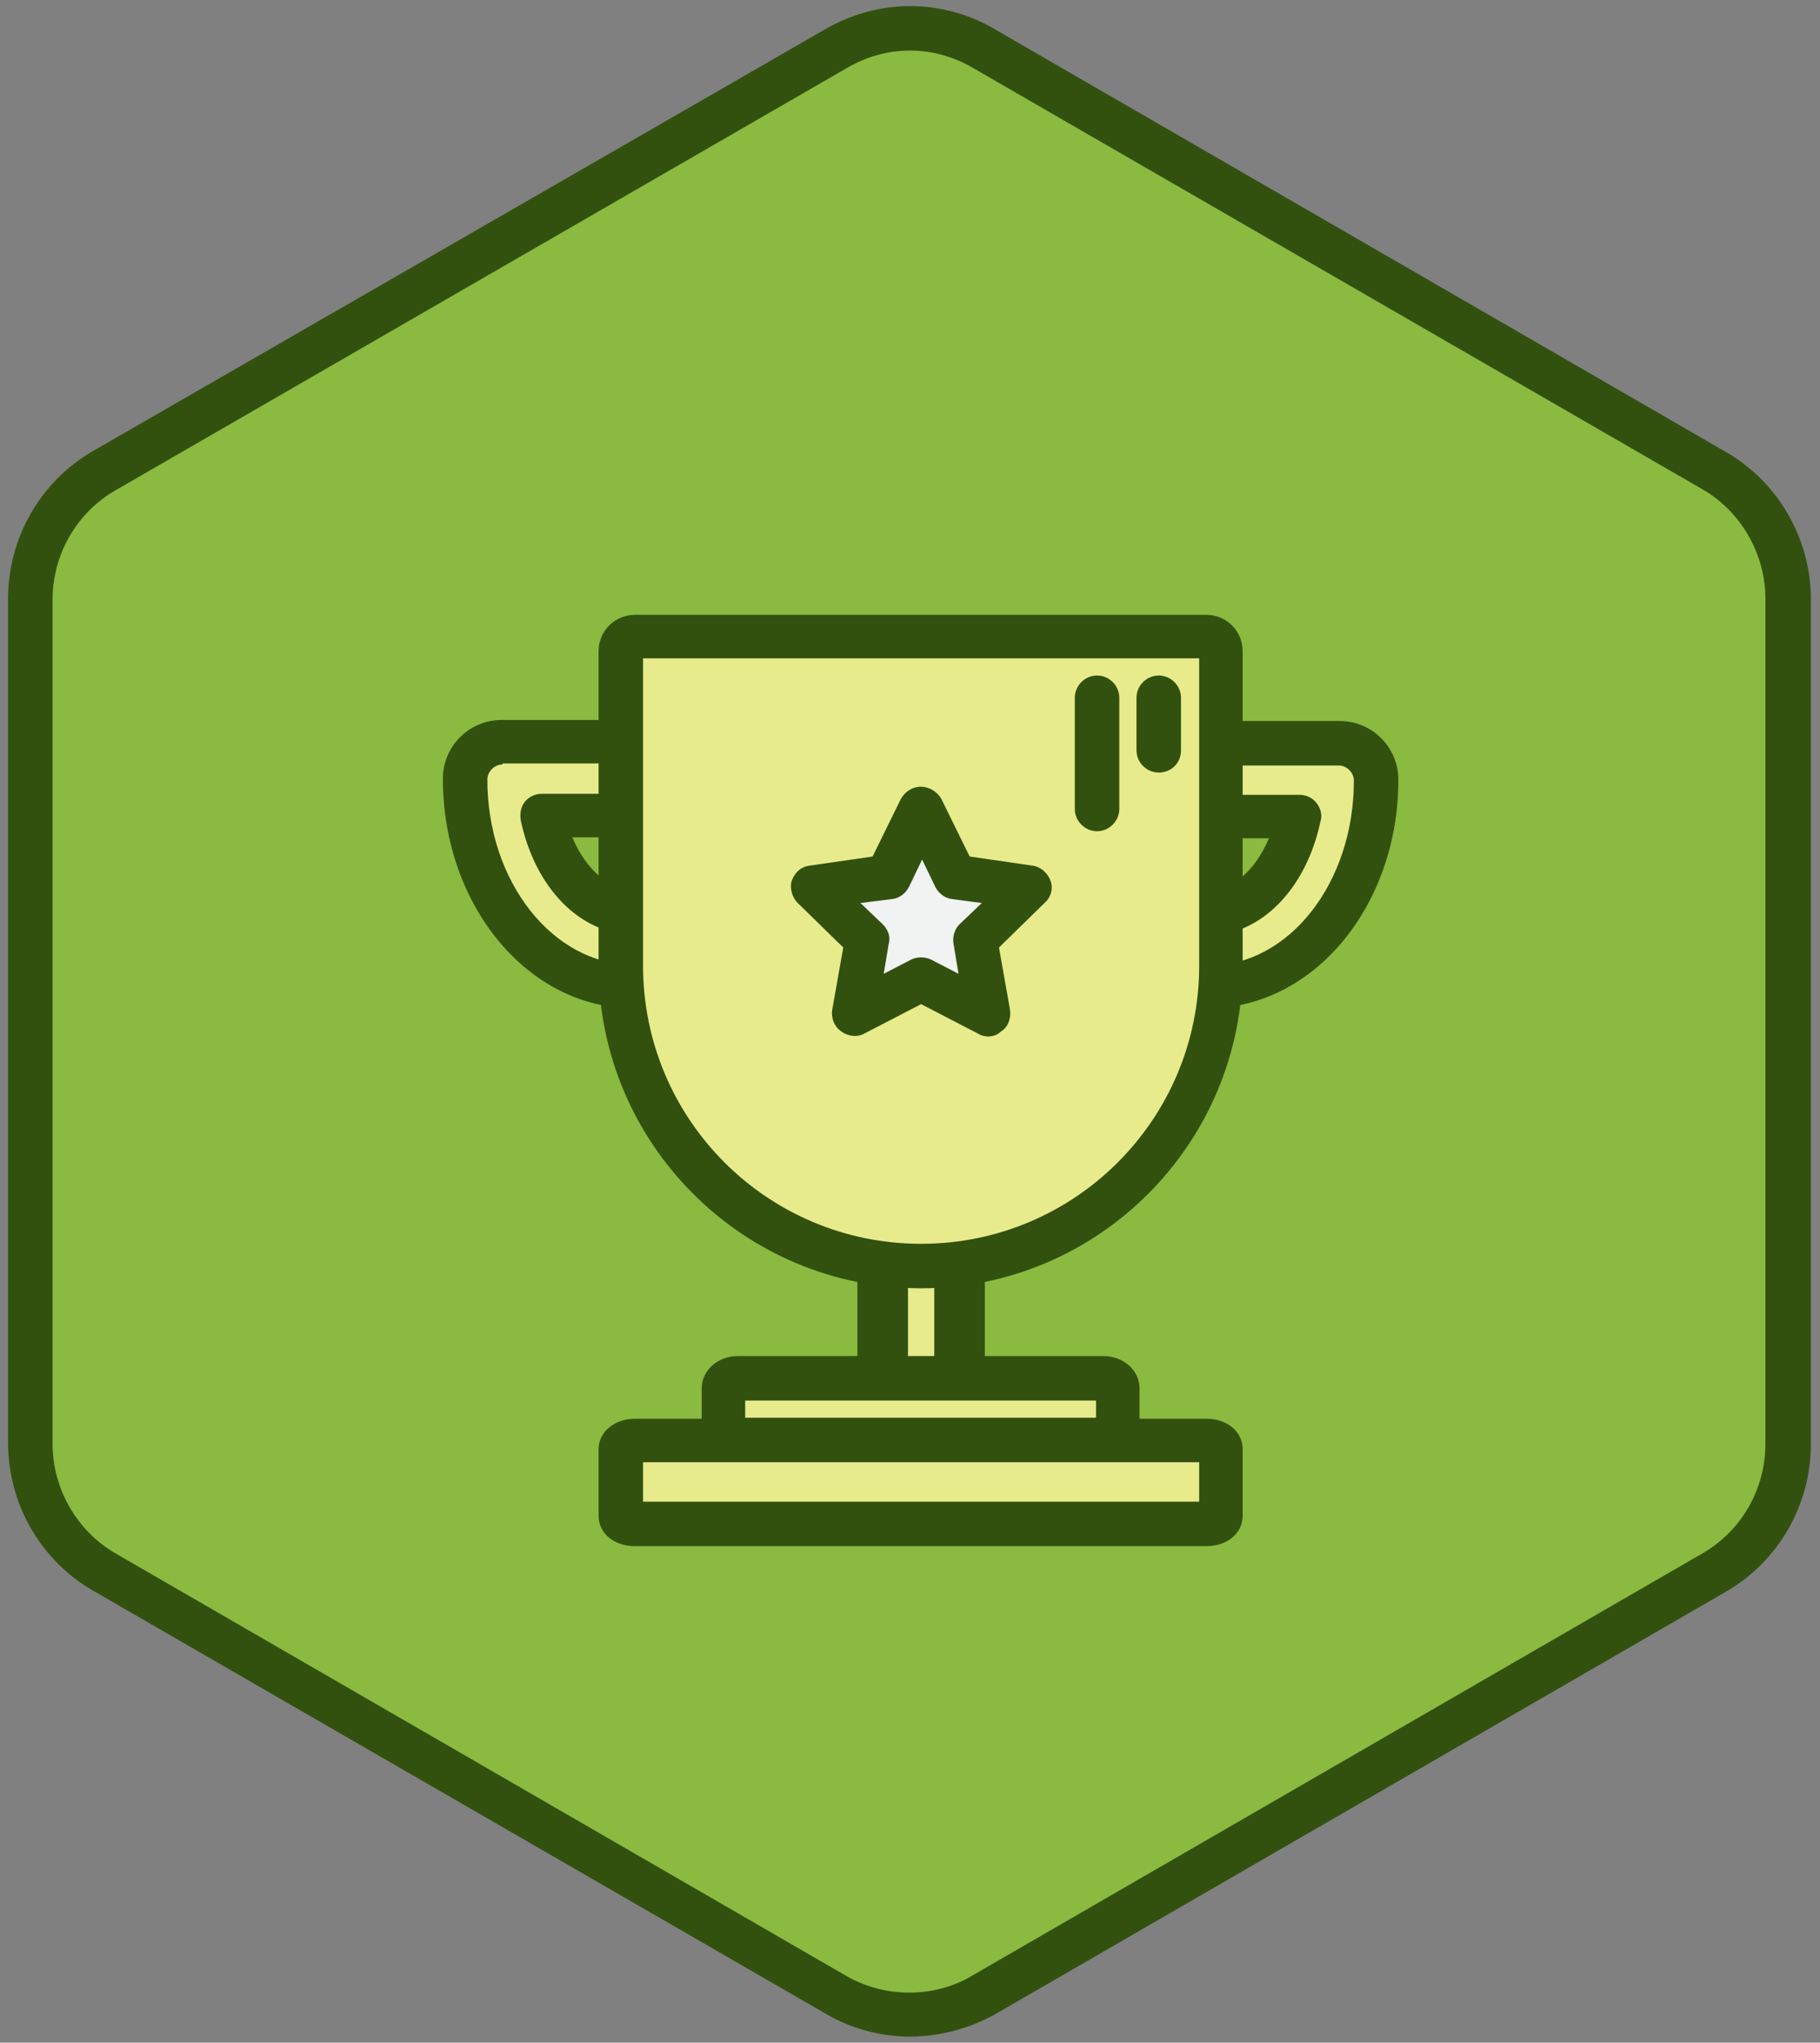 <?xml version="1.0" encoding="utf-8"?>
<!-- Generator: Adobe Illustrator 18.1.1, SVG Export Plug-In . SVG Version: 6.00 Build 0)  -->
<!DOCTYPE svg PUBLIC "-//W3C//DTD SVG 1.1//EN" "http://www.w3.org/Graphics/SVG/1.1/DTD/svg11.dtd">
<svg version="1.1" xmlns="http://www.w3.org/2000/svg" xmlns:xlink="http://www.w3.org/1999/xlink" x="0px" y="0px"
	 viewBox="0 0 180 202" enable-background="new 0 0 180 202" xml:space="preserve">
<rect x="0" y="0" width="180" height="202" fill="#808080" stroke="none"/>
<g id="Layer_1">
	<g>
		<g>
			<g>
				<g>
					<path fill="#8ABA40" d="M10.3,46.6L82.7,4.8c4.5-2.6,10.1-2.6,14.6,0l72.3,41.8c4.5,2.6,7.3,7.4,7.3,12.7v83.5
						c0,5.2-2.8,10.1-7.3,12.7l-72.3,41.8c-4.5,2.6-10.1,2.6-14.6,0l-72.3-41.8C5.8,152.8,3,148,3,142.8V59.2
						C3,54,5.8,49.2,10.3,46.6z"/>
					<path fill="#32510F" d="M90,201.4c-2.9,0-5.9-0.8-8.4-2.3L9.2,157.3c-5.2-3-8.4-8.6-8.4-14.6V59.2c0-6,3.2-11.6,8.4-14.6
						L81.6,2.9c2.6-1.5,5.5-2.3,8.4-2.3c2.9,0,5.9,0.8,8.4,2.3l72.3,41.8c5.2,3,8.4,8.6,8.4,14.6v83.5c0,6-3.2,11.6-8.4,14.6
						l-72.3,41.8C95.9,200.6,92.9,201.4,90,201.4z M90,5c-2.2,0-4.3,0.6-6.2,1.7L11.4,48.5c-3.8,2.2-6.2,6.3-6.2,10.8v83.5
						c0,4.4,2.4,8.6,6.2,10.8l72.3,41.8c3.8,2.2,8.7,2.2,12.4,0l72.3-41.8c3.8-2.2,6.2-6.3,6.2-10.8V59.2c0-4.4-2.4-8.6-6.2-10.8
						L96.2,6.7C94.3,5.6,92.2,5,90,5z"/>
				</g>
			</g>
		</g>
		<g>
			<g>
				<path fill="#E8EB8C" d="M93,138h-3.8c-1,0-1.9-0.6-1.9-1.3v-14c0-0.7,0.8-1.3,1.9-1.3H93c1,0,1.9,0.6,1.9,1.3v14
					C94.8,137.4,94,138,93,138z"/>
				<path fill="#32510F" d="M93,140.5h-3.8c-2.4,0-4.4-1.7-4.4-3.8v-14c0-2.1,1.9-3.8,4.4-3.8H93c2.4,0,4.4,1.7,4.4,3.8v14
					C97.3,138.8,95.4,140.5,93,140.5z M89.8,135.5l2.6,0v-11.6l-2.6,0V135.5z"/>
			</g>
			<g>
				<path fill="#E8EB8C" d="M109.1,142.4H73c-0.8,0-1.5-0.5-1.5-1v-4.1c0-0.6,0.7-1,1.5-1h36.1c0.8,0,1.5,0.5,1.5,1v4.1
					C110.6,142,109.9,142.4,109.1,142.4z"/>
				<path fill="#32510F" d="M109.1,144.6H73c-2,0-3.6-1.4-3.6-3.2v-4.1c0-1.8,1.6-3.2,3.6-3.2h36.1c2,0,3.6,1.4,3.6,3.2v4.1
					C112.8,143.2,111.2,144.6,109.1,144.6z M73.7,140.2h34.7v-1.7H73.7V140.2z"/>
			</g>
			<g>
				<path fill="#E8EB8C" d="M119.3,150.7H62.8c-0.8,0-1.5-0.4-1.5-0.8v-6.6c0-0.5,0.7-0.8,1.5-0.8h56.5c0.8,0,1.5,0.4,1.5,0.8v6.6
					C120.8,150.4,120.1,150.7,119.3,150.7z"/>
				<path fill="#32510F" d="M119.3,152.9H62.8c-2.1,0-3.6-1.3-3.6-3v-6.6c0-1.7,1.6-3,3.6-3h56.5c2.1,0,3.6,1.3,3.6,3v6.6
					C122.9,151.6,121.4,152.9,119.3,152.9z M63.6,148.5l55,0v-3.9l-55,0V148.5z"/>
			</g>
			<g>
				<g>
					<g>
						<path fill="#E8EB8C" d="M62.6,97.6c-9.2,0-16.6-9.2-16.6-20.5c0-2,1.6-3.6,3.6-3.6h13c2,0,3.6,1.6,3.6,3.6
							c0,2-1.6,3.6-3.6,3.6h-9c1.1,5.5,4.8,9.5,9,9.5c2,0,3.6,1.6,3.6,3.6C66.3,95.9,64.7,97.6,62.6,97.6z"/>
						<path fill="#32510F" d="M62.6,99.7c-10.4,0-18.8-10.2-18.8-22.7c0-3.2,2.6-5.8,5.8-5.8h13c3.2,0,5.8,2.6,5.8,5.8
							c0,3.2-2.6,5.8-5.8,5.8h-6c1.3,3.1,3.6,5.2,6,5.2c3.2,0,5.8,2.6,5.8,5.8C68.5,97.1,65.9,99.7,62.6,99.7z M49.7,75.6
							c-0.8,0-1.5,0.7-1.5,1.5c0,10.1,6.5,18.3,14.4,18.3c0.8,0,1.5-0.7,1.5-1.5s-0.7-1.5-1.5-1.5c-5.2,0-9.7-4.6-11.1-11.3
							c-0.1-0.6,0-1.3,0.4-1.8c0.4-0.5,1-0.8,1.7-0.8h9c0.8,0,1.5-0.7,1.5-1.5s-0.7-1.5-1.5-1.5H49.7z"/>
					</g>
				</g>
				<g>
					<g>
						<path fill="#E8EB8C" d="M119.5,97.6c-2,0-3.6-1.6-3.6-3.6c0-2,1.6-3.6,3.6-3.6c4.2,0,7.8-4,9-9.5h-9c-2,0-3.6-1.6-3.6-3.6
							c0-2,1.6-3.6,3.6-3.6h13c2,0,3.6,1.6,3.6,3.6C136.1,88.4,128.6,97.6,119.5,97.6z"/>
						<path fill="#32510F" d="M119.5,99.7c-3.2,0-5.8-2.6-5.8-5.8c0-3.2,2.6-5.8,5.8-5.8c2.4,0,4.7-2.1,6-5.2h-6
							c-3.2,0-5.8-2.6-5.8-5.8c0-3.2,2.6-5.8,5.8-5.8h13c3.2,0,5.8,2.6,5.8,5.8C138.3,89.6,129.9,99.7,119.5,99.7z M119.5,75.6
							c-0.8,0-1.5,0.7-1.5,1.5s0.7,1.5,1.5,1.5h9c0.7,0,1.3,0.3,1.7,0.8c0.4,0.5,0.6,1.2,0.4,1.8c-1.4,6.7-5.9,11.3-11.1,11.3
							c-0.8,0-1.5,0.7-1.5,1.5s0.7,1.5,1.5,1.5c8,0,14.4-8.2,14.4-18.3c0-0.8-0.7-1.5-1.5-1.5H119.5z"/>
					</g>
				</g>
			</g>
			<g>
				<g>
					<path fill="#E8EB8C" d="M91.1,125.2c-16.4,0-29.7-13.3-29.7-29.7V64.4c0-0.8,0.7-1.5,1.5-1.5h56.5c0.8,0,1.5,0.7,1.5,1.5v31.1
						C120.8,111.9,107.4,125.2,91.1,125.2z"/>
					<path fill="#32510F" d="M91.1,127.4c-17.6,0-31.9-14.3-31.9-31.9V64.4c0-2,1.6-3.6,3.6-3.6h56.5c2,0,3.6,1.6,3.6,3.6v31.1
						C122.9,113.1,108.6,127.4,91.1,127.4z M63.6,65.1v30.4c0,15.2,12.3,27.5,27.5,27.5s27.5-12.3,27.5-27.5V65.1H63.6z"/>
				</g>
			</g>
			<path fill="#32510F" d="M108.5,82.2c-1.2,0-2.2-1-2.2-2.2V69c0-1.2,1-2.2,2.2-2.2s2.2,1,2.2,2.2V80
				C110.7,81.2,109.7,82.2,108.5,82.2z"/>
			<path fill="#32510F" d="M114.6,76.4c-1.2,0-2.2-1-2.2-2.2V69c0-1.2,1-2.2,2.2-2.2c1.2,0,2.2,1,2.2,2.2v5.2
				C116.8,75.5,115.8,76.4,114.6,76.4z"/>
			<g>
				<polygon fill="#F1F2F2" points="91.1,80 94.4,86.7 101.8,87.7 96.4,92.9 97.7,100.3 91.1,96.8 84.5,100.3 85.7,92.9 80.4,87.7 
					87.8,86.7 				"/>
				<path fill="#32510F" d="M97.7,102.5c-0.3,0-0.7-0.1-1-0.3l-5.6-2.9l-5.6,2.9c-0.7,0.4-1.6,0.3-2.3-0.2c-0.7-0.5-1-1.3-0.9-2.1
					l1.1-6.2l-4.5-4.4c-0.6-0.6-0.8-1.5-0.6-2.2c0.3-0.8,0.9-1.4,1.8-1.5l6.2-0.9l2.8-5.7c0.4-0.7,1.1-1.2,2-1.2l0,0
					c0.8,0,1.6,0.5,2,1.2l2.8,5.7l6.2,0.9c0.8,0.1,1.5,0.7,1.8,1.5c0.3,0.8,0,1.7-0.6,2.2l-4.5,4.4l1.1,6.2c0.1,0.8-0.2,1.7-0.9,2.1
					C98.6,102.4,98.1,102.5,97.7,102.5z M85.1,89.3l2.2,2.1c0.5,0.5,0.8,1.2,0.6,1.9l-0.5,3l2.7-1.4c0.6-0.3,1.4-0.3,2,0l2.7,1.4
					l-0.5-3c-0.1-0.7,0.1-1.4,0.6-1.9l2.2-2.1l-3-0.4c-0.7-0.1-1.3-0.6-1.6-1.2l-1.3-2.7l-1.3,2.7c-0.3,0.6-0.9,1.1-1.6,1.2
					L85.1,89.3z"/>
			</g>
		</g>
	</g>
</g>
<g id="Layer_2">
</g>
</svg>
